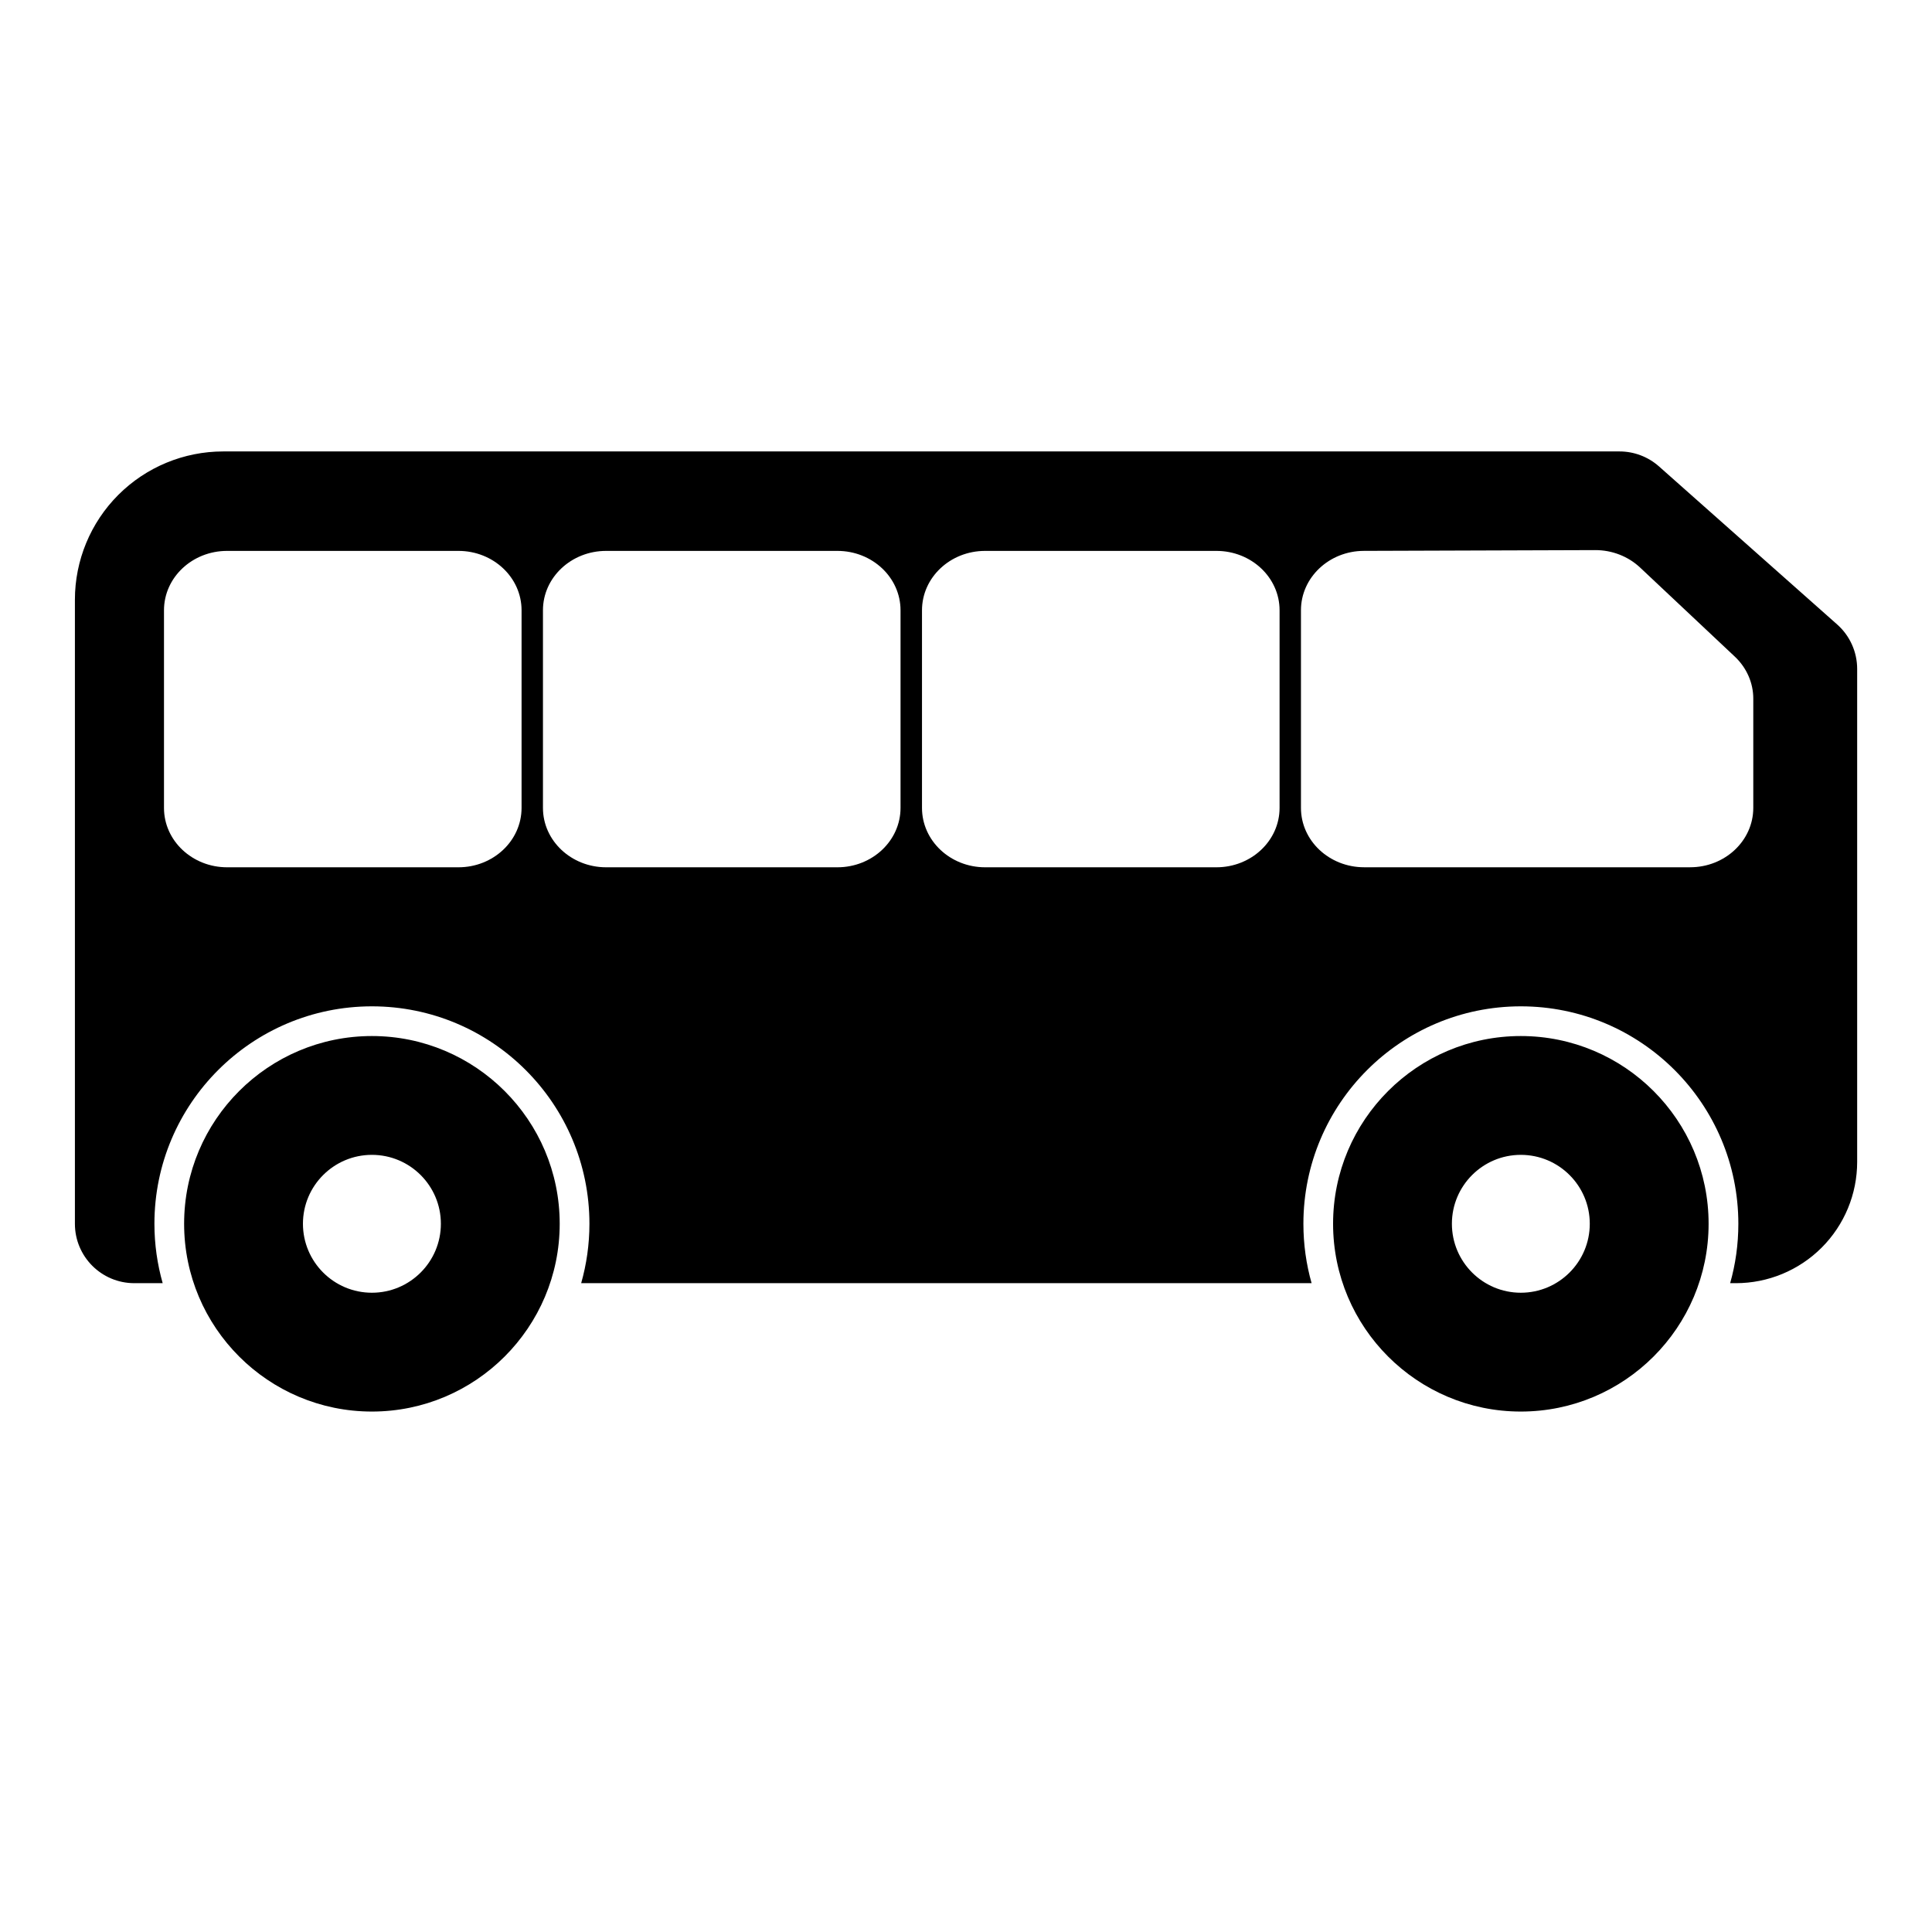 <?xml version="1.0" encoding="UTF-8"?>
<!-- The Best Svg Icon site in the world: iconSvg.co, Visit us! https://iconsvg.co -->
<svg fill="#000000" width="800px" height="800px" version="1.1" viewBox="144 144 512 512" xmlns="http://www.w3.org/2000/svg">
 <path d="m547.03 418.56c-27.457 0-49.75 22.293-49.75 49.75 0 27.473 22.293 49.766 49.75 49.766 27.473 0 49.766-22.293 49.766-49.766 0-27.457-22.293-49.75-49.766-49.75zm-304.47 0c-27.457 0-49.766 22.293-49.766 49.75 0 27.473 22.309 49.766 49.766 49.766 27.457 0 49.766-22.293 49.766-49.766 0-27.457-22.309-49.75-49.766-49.75zm304.47 31.488c10.094 0 18.277 8.188 18.277 18.262 0 10.094-8.188 18.277-18.277 18.277-10.078 0-18.262-8.188-18.262-18.277 0-10.078 8.188-18.262 18.262-18.262zm-304.47 0c10.094 0 18.277 8.188 18.277 18.262 0 10.094-8.188 18.277-18.277 18.277-10.094 0-18.277-8.188-18.277-18.277 0-10.078 8.188-18.262 18.277-18.262zm-55.449 34.008c-1.418-5.008-2.188-10.281-2.188-15.742 0-31.805 25.836-57.625 57.641-57.625s57.641 25.82 57.641 57.625c0 5.465-0.77 10.738-2.188 15.742h193.57c-1.418-5.008-2.172-10.281-2.172-15.742 0-31.805 25.82-57.625 57.625-57.625 31.82 0 57.641 25.82 57.641 57.625 0 5.465-0.754 10.738-2.172 15.742h1.512c8.516 0 16.703-3.387 22.734-9.414 6.031-6.031 9.414-14.199 9.414-22.734v-130.63c0-4.504-1.922-8.785-5.289-11.777l-47.23-41.895c-2.883-2.551-6.598-3.969-10.453-3.969h-370.05c-10.422 0-20.422 4.141-27.789 11.508-7.367 7.367-11.508 17.367-11.508 27.789v165.38c0 8.707 7.055 15.742 15.742 15.742h7.527zm95.109-178.32c0-8.707-7.496-15.742-16.734-15.742h-61.293c-9.242 0-16.734 7.039-16.734 15.742v52.363c0 8.707 7.496 15.742 16.734 15.742h61.293c9.242 0 16.734-7.039 16.734-15.742zm100.43 0c0-8.707-7.496-15.742-16.734-15.742h-61.277c-9.242 0-16.75 7.039-16.75 15.742v52.363c0 8.707 7.512 15.742 16.75 15.742h61.277c9.242 0 16.734-7.039 16.734-15.742zm100.45 0c0-8.707-7.496-15.742-16.75-15.742h-61.277c-9.242 0-16.734 7.039-16.734 15.742v52.363c0 8.707 7.496 15.742 16.734 15.742h61.277c9.258 0 16.75-7.039 16.75-15.742zm125.54 23.41c0-4.172-1.762-8.188-4.894-11.133l-25.113-23.617c-3.164-2.961-7.43-4.629-11.902-4.613l-61.277 0.203c-9.227 0.016-16.688 7.07-16.688 15.742v52.363c0 8.707 7.496 15.742 16.75 15.742h86.387c9.242 0 16.734-7.039 16.734-15.742v-28.953z" fill-rule="evenodd"/>
</svg>
